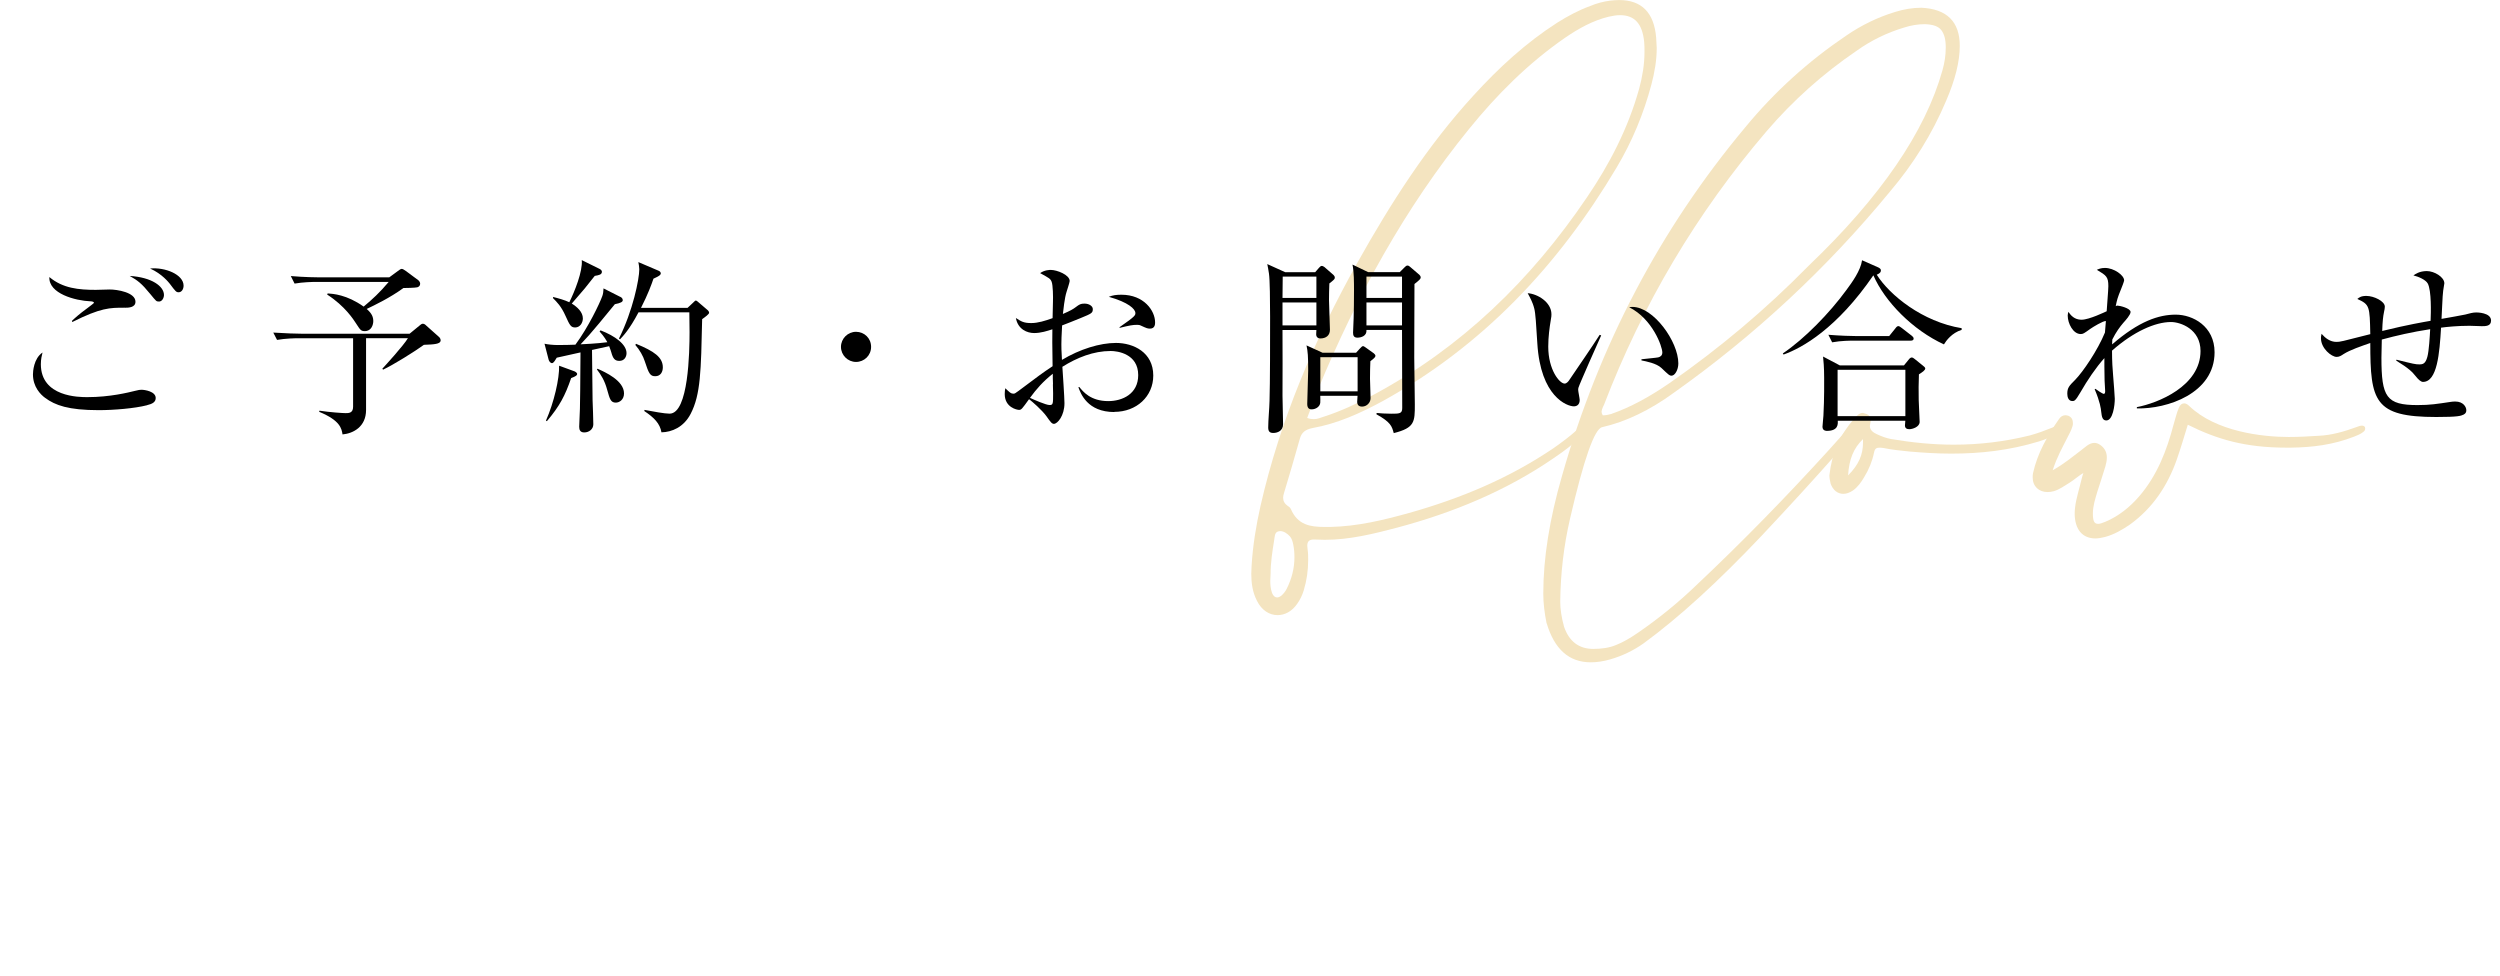 <?xml version="1.0" encoding="UTF-8"?>
<svg id="_レイヤー_2" data-name="レイヤー 2" xmlns="http://www.w3.org/2000/svg" width="477.99" height="186.57" viewBox="0 0 477.99 186.57">
  <g id="_レイヤー_1-2" data-name="レイヤー 1">
    <g>
      <path d="M240.32,114.86c-.85-1.65-1.08-3.42-1.08-5.18l.06-1.48c.23-3.87.85-7.68,1.71-11.5,3.76-16.45,10.3-31.76,18.5-46.44,6.37-11.38,13.38-22.37,22.25-32.04,4.78-5.24,9.96-10.02,15.99-13.89,1.99-1.25,4.1-2.39,6.32-3.19,1.2-.51,2.5-.85,3.81-1.02.57-.06,1.14-.11,1.71-.11,4.27,0,6.66,2.39,7.06,7.17l.11,1.99c0,2.33-.4,4.67-1.02,7-1.48,5.58-3.7,10.93-6.66,15.88-11.1,18.67-25.56,34.09-44.79,44.68-4.21,2.28-8.59,4.27-13.38,5.12-1.31.28-2.05.8-2.39,2.05-.97,3.47-1.99,6.94-3.02,10.36-.11.34-.17.63-.17.91,0,.63.28,1.14.91,1.59.23.11.46.34.57.57,1.31,3.07,3.76,3.42,6.43,3.42h1.14c5.18-.11,10.13-1.31,15.03-2.67,9.9-2.79,19.18-6.66,27.72-12.46,1.59-1.14,2.79-1.99,4.72-3.7.23-.23.63-.51.97-.51.11,0,.23.06.34.17.17.17.23.29.23.4,0,.34-.23.68-.51.97-1.88,1.82-3.81,3.3-5.86,4.67-9.11,6.26-19.24,10.42-29.88,13.26-4.55,1.2-9.11,2.33-13.83,2.33l-2.11-.06c-.97,0-1.25.46-1.25,1.2l.06.68c.11.68.11,1.42.11,2.11,0,1.94-.28,3.87-.85,5.75-.28.91-.68,1.76-1.25,2.56-1.02,1.48-2.39,2.16-3.76,2.16-1.54,0-3.02-.91-3.93-2.73ZM244.99,113.89c.4-.34.8-.85,1.02-1.31.97-1.93,1.48-3.93,1.48-6.03,0-.8-.06-1.65-.23-2.45-.11-.57-.28-1.14-.63-1.54-.51-.57-1.2-1.02-1.88-1.02l-.34.06c-.74.17-.68,1.08-.8,1.71-.34,2.11-.68,4.27-.68,6.43l-.06,1.31c0,.74.06,1.54.34,2.33.23.57.57.85.97.85.23,0,.51-.11.8-.34ZM253.07,79.68c3.36-1.08,6.49-2.56,9.56-4.21,16.85-9.05,30.11-21.97,40.75-37.68,4.38-6.43,7.91-13.26,10.02-20.83.63-2.33,1.02-4.67,1.02-7.06,0-.63,0-1.25-.06-1.88-.34-3.47-1.82-5.12-4.61-5.12-.68,0-1.37.11-2.16.29-3.07.74-5.8,2.28-8.37,4.04-7.06,4.89-13.03,10.87-18.38,17.47-12.24,15.08-21.46,31.93-28.86,49.8-.74,1.71-1.31,3.53-2.05,5.41.46.17.85.23,1.25.23.74,0,1.31-.28,1.88-.46Z" fill="#f4e4c0"/>
      <path d="M295.7,119.18c-.4-1.99-.63-3.87-.63-5.69,0-6.77,1.2-14.29,3.59-22.54,7.06-24.87,18.73-47.13,35.06-66.65,5.58-6.77,12.01-12.58,19.24-17.47,2.9-1.99,6.03-3.53,9.39-4.55,1.65-.51,3.3-.8,5.01-.8,4.89.23,7.34,2.68,7.34,7.29,0,2.96-.85,6.43-2.62,10.53-2.67,6.32-6.26,12.07-10.7,17.3-12.07,14.68-25.84,27.49-41.32,38.47-4.67,3.42-9.28,5.58-13.72,6.6-1.48.28-3.53,6.15-6.15,17.47-1.2,5.18-1.82,10.47-1.88,15.88,0,1.42.23,3.02.74,4.84.97,2.79,2.85,4.21,5.58,4.21,1.65,0,3.13-.23,4.33-.74,1.2-.46,2.62-1.25,4.27-2.39,4.04-2.79,7.74-5.81,11.1-9.05,8.76-8.25,17.19-16.9,25.33-25.84,1.65-1.88,2.79-3.07,3.3-3.7.17-.23.4-.46.63-.68.23-.17.46-.29.68-.29.11,0,.23.06.4.17.17.11.23.23.23.34,0,.28-.06.51-.28.74-1.14,1.37-2.39,2.85-3.81,4.5-3.87,4.38-8.54,9.5-14.06,15.37-8.25,8.71-15.71,15.54-22.48,20.49-1.93,1.37-4.04,2.39-6.37,3.07-1.37.4-2.62.57-3.76.57-4.15,0-6.94-2.5-8.42-7.46ZM308.16,79.11c3.47-1.2,7.17-3.19,11.04-5.86,9.56-6.66,18.44-14.12,26.58-22.42,13.77-13.15,22.31-25.61,25.61-37.39.4-1.42.63-2.85.63-4.38s-.29-2.56-.85-3.3c-.57-.74-1.59-1.08-3.13-1.14-1.37,0-2.67.23-3.93.63-3.25.97-6.32,2.45-9.11,4.44-6.43,4.38-12.18,9.5-17.25,15.42-13.38,15.65-23.73,33.12-31.08,52.31l-.17.34c-.17.34-.23.63-.29.91,0,.23.06.46.23.74.57,0,1.14-.11,1.71-.28Z" fill="#f4e4c0"/>
      <path d="M350,92.43c-.11-.51-.23-1.02-.23-1.54.51-4.38,1.94-7.63,4.72-10.81.46-.51.97-1.14,1.71-1.14,1.08.29,1.48.57,1.48,1.48l-.17,1.02c0,.85.74,1.31,1.37,1.59.85.4,1.76.74,2.67.91,4.04.68,8.03,1.08,12.01,1.08,4.89,0,9.68-.57,14.51-1.76,1.48-.4,2.85-.91,4.27-1.48.4-.17.8-.4,1.37-.4.17,0,.51.29.51.63v.06c-.06.28-.46.68-1.14,1.02-1.02.51-1.82.85-3.24,1.31-5.63,1.71-11.1,2.33-16.79,2.33-2.67,0-5.29-.17-7.97-.4-1.71-.17-3.36-.34-5.01-.68l-.57-.06c-.74,0-1.02.11-1.2.97-.34,1.65-.97,3.19-1.88,4.67-.57.97-1.2,1.88-2.16,2.56-.63.4-1.2.63-1.82.63-1.08,0-1.99-.68-2.45-1.99ZM356.2,84.63v-.68c-1.82,1.76-2.67,3.87-2.85,6.94,2.05-2.05,2.85-3.98,2.85-6.26Z" fill="#f4e4c0"/>
      <path d="M396.67,98.29c0-1.82.51-3.53.97-5.29l.4-1.59c.06-.17.11-.51.29-.97-.68.34-1.82,1.37-2.68,1.88-.97.57-1.82,1.25-2.96,1.59-.4.11-.8.17-1.2.17-1.65,0-2.85-1.08-2.85-2.79,0-.28,0-.51.06-.8.85-3.87,2.79-7.23,5.01-10.42.28-.4.68-.68,1.2-.68.17,0,.4.06.57.11.63.28.85.8.85,1.37,0,.17,0,.4-.06.57-.23.8-.63,1.54-1.02,2.28-.91,1.82-1.94,3.59-2.79,6.2,2.33-1.31,3.81-2.62,5.35-3.76.8-.57,1.59-1.48,2.62-1.48.34,0,.74.11,1.14.4.91.63,1.25,1.48,1.25,2.39,0,.57-.11,1.14-.28,1.71-.46,1.59-1.03,3.19-1.54,4.84-.4,1.37-.85,2.73-.85,4.15s.23,1.99,1.02,1.99c.34,0,.8-.17,1.37-.4,2.56-1.08,4.67-2.79,6.49-4.89,3.41-3.98,5.24-8.71,6.54-13.66.34-1.08.57-2.22,1.02-3.24.23-.57.57-.85,1.02-.85.28,0,.63.17.97.51,5.07,4.89,13.94,5.92,19.01,5.92,1.93,0,3.81-.11,5.75-.23,2.45-.11,4.84-.8,7.17-1.65.4-.17.8-.29,1.08-.29h.11c.29.06.51.17.51.51,0,.28-.06.46-.34.68-.46.4-1.31.74-1.76.91-4.1,1.59-7.97,2.05-12.12,2.11h-.85c-7.85,0-13.26-1.59-18.84-4.38-.74,2.39-1.37,4.55-2.11,6.66-1.76,5.01-4.61,9.28-8.94,12.41-1.48,1.02-3.07,1.93-4.78,2.39-.68.17-1.31.28-1.82.28-2.5,0-3.93-1.71-3.98-4.67Z" fill="#f4e4c0"/>
    </g>
    <g>
      <path d="M28.11,77.48c-2.38.61-6.37.94-9.25.94-5.8,0-8.32-.94-10.22-2.34-.9-.65-2.34-2.12-2.34-4.5,0-.5.14-3.06,1.83-4.18-.14.58-.32,1.26-.32,2.23,0,6.3,7.34,6.3,8.89,6.3,4.36,0,7.88-.9,9.07-1.19.72-.18.97-.22,1.26-.22.65,0,2.74.32,2.74,1.58,0,.76-.61,1.12-1.66,1.37ZM23.83,58.83c-2.84,0-4.54,0-10.01,2.74l-.07-.22c.61-.58,1.4-1.3,2.92-2.41.47-.36,1.3-.97,1.3-1.04,0-.14-.25-.29-.65-.29-2.92-.11-8.06-1.48-7.88-4.64,2.56,2.16,5.62,2.45,8.86,2.45.43,0,2.3-.07,2.7-.07,1.37,0,4.9.54,4.9,2.34,0,1.12-1.33,1.15-2.05,1.15ZM30.38,57.65c-.5,0-.5-.04-1.62-1.4-1.73-2.12-2.45-2.63-3.96-3.49,4.21.25,6.55,1.98,6.55,3.64,0,.5-.32,1.26-.97,1.26ZM34.16,55.88c-.47,0-.58-.14-1.69-1.62-.18-.22-1.48-1.91-3.78-2.92,2.88-.29,6.41,1.15,6.41,3.28,0,.65-.36,1.26-.94,1.26Z"/>
      <path d="M69.99,64.67v13.71c0,3.24-2.48,4.5-4.5,4.68-.18-1.12-.43-2.66-4.46-4.32l.04-.22c2.05.32,4.54.47,5,.47.61,0,1.44,0,1.44-1.22v-13.1h-10.29c-.9,0-2.63.04-4.25.32l-.72-1.4c2.23.14,4.46.22,5.54.22h20.52l1.84-1.51c.25-.22.47-.4.68-.4.25,0,.43.11.72.4l2.38,2.12c.22.18.32.47.32.65,0,.47-.54.61-.9.68-.54.11-1.26.14-2.3.18-1.73,1.26-5.83,3.82-7.81,4.75l-.14-.18c.5-.54,4.03-4.39,4.89-5.83h-7.99ZM62.65,56.1c1.01.07,3.64.22,6.88,2.52,1.76-1.48,3.02-2.63,4.79-4.72h-13.75c-.9,0-2.63.04-4.25.32l-.72-1.44c2.48.22,5.08.25,5.54.25h13.28l1.66-1.22c.29-.22.54-.4.72-.4.22,0,.47.18.79.4l2.38,1.76c.21.18.36.43.36.68,0,.36-.22.58-.54.68-.43.11-2.3.14-2.66.14-2.56,1.87-5.51,3.28-7.02,4,.54.5,1.26,1.15,1.26,2.3,0,.72-.36,1.94-1.62,1.94-.76,0-.86-.22-1.73-1.55-.4-.61-2.05-3.24-5.47-5.44l.11-.25Z"/>
      <path d="M118.6,56.75c.29.14.47.36.47.65,0,.32-.4.54-1.51.76-.47.58-1.47,1.76-3.02,3.67-1.37,1.66-2.55,2.99-3.53,4,.18,0,3.2-.14,5.11-.4-.14-.25-.58-1.08-1.48-2.05l.18-.22c2.81,1.08,4.97,2.7,4.97,4.36,0,.68-.4,1.48-1.37,1.48-.86,0-1.22-.43-1.55-1.66-.04-.11-.18-.61-.4-1.15l-3.28.72c0,1.55.11,8.93.11,9.61.04.72.14,3.96.14,4.61,0,.94-.83,1.55-1.73,1.55-.76,0-.97-.47-.97-1.08,0-.58.14-2.95.14-3.46.04-1.15.07-4.68.11-10.76-2.27.5-4.07.9-4.54,1.01-.22.36-.58,1.04-.9,1.04-.36,0-.58-.43-.65-.65l-.79-3.06c.61.14,1.66.25,2.56.25,1.12,0,2.77-.04,3.35-.07,2.45-3.31,4.64-7.88,5.15-9.32.14-.36.22-1.01.22-1.44l3.2,1.62ZM104.38,80.43c1.55-3.49,2.59-8.06,2.52-10.51l2.95,1.08c.25.11.5.32.5.5,0,.25-.21.43-1.15.79-1.15,3.35-2.2,5.36-4.64,8.24l-.18-.11ZM105.75,56.78c1.01.25,2.2.58,3.1,1.01,1.01-2.02,2.59-5.94,2.38-8.06l3.42,1.69c.29.14.43.36.43.54,0,.54-.54.65-1.37.79-1.69,2.16-1.94,2.48-4.39,5.29,1.04.65,2.12,1.62,2.12,2.84,0,.83-.54,1.73-1.47,1.73-.83,0-1.04-.43-1.84-2.2-.83-1.87-1.66-2.66-2.41-3.42l.04-.22ZM114.24,70.5c1.47.65,5.07,2.27,5.07,4.72,0,1.15-.83,1.76-1.58,1.76-.97,0-1.15-.72-1.62-2.38-.5-1.87-1.19-2.92-1.98-3.96l.11-.14ZM131.45,58.87l1.08-1.01c.18-.18.4-.4.5-.4.14,0,.4.22.5.32l1.73,1.48c.18.14.32.36.32.54,0,.25-.68.76-1.33,1.22-.22,9.97-.29,14.43-2.2,18.11-1.33,2.56-3.6,3.49-5.58,3.53-.29-1.69-1.4-2.81-3.28-4.07l.04-.22c1.66.32,3.85.72,4.79.72,3.64,0,3.82-11.88,3.82-15.59,0-.61-.04-3.17-.04-3.78h-9.72c-1.76,3.35-2.99,4.57-3.53,5.15l-.21-.14c2.66-5.29,3.89-11.37,3.89-13.25,0-.36-.11-1.04-.18-1.37l3.89,1.66c.18.07.4.25.4.5,0,.36-.54.61-1.4,1.01-.39,1.15-1.04,2.95-2.38,5.58h8.89ZM121.62,65.74c3.42,1.4,5.11,2.56,5.11,4.5,0,.86-.43,1.69-1.44,1.69-.94,0-1.22-.4-2.02-2.88-.29-.94-.97-2.16-1.8-3.1l.14-.22Z"/>
      <path d="M163.67,69.2c-1.58,0-2.88-1.3-2.88-2.88s1.3-2.88,2.88-2.88,2.88,1.22,2.88,2.88-1.33,2.88-2.88,2.88Z"/>
      <path d="M213.06,78.78c-5.15,0-6.44-3.53-6.88-4.75l.18-.04c.72.9,2.16,2.7,5.54,2.7,2.7,0,5.72-1.37,5.72-4.97,0-4.1-4-4.61-5.25-4.61-3.31,0-6.44,1.26-9.25,3.02.07,1.08.4,5.94.4,6.95,0,2.41-1.33,3.96-2.02,3.96-.4,0-.68-.4-1.44-1.48-.9-1.22-2.7-2.77-3.31-3.24-1.33,1.84-1.47,2.05-1.91,2.05-.4,0-2.74-.47-2.74-3.02,0-.47.04-.79.11-1.12.86.83,1.08,1.04,1.55,1.04.25,0,.36-.07.94-.5,3.85-2.88,4.54-3.42,6.55-4.75-.07-4.64-.07-5.18-.04-7.06-.97.32-2.2.72-3.49.72s-3.1-.68-3.49-2.88c1.04.68,1.51.97,2.95.97,1.26,0,2.66-.43,4.07-.94,0-.65.07-2.48.07-3.1.04-.94,0-3.24-.25-3.85s-.43-.68-2.2-1.66c.86-.61,1.83-.61,2.05-.61,1.15,0,3.6.94,3.6,2.12,0,.25-.54,1.87-.58,2.02-.4,1.15-.65,3.71-.72,4.28,1.44-.61,2.02-.97,2.45-1.3.72-.54.94-.68,1.69-.68.9,0,1.58.5,1.58,1.04,0,.76-.22.86-2.34,1.73-1.51.61-2.56,1.04-3.53,1.4-.11,1.8-.14,3.1-.14,3.6,0,.72,0,.94.11,2.99,3.42-2.05,7.24-3.24,10.33-3.24,3.35,0,7.13,1.8,7.13,6.23,0,4-3.2,6.95-7.45,6.95ZM201.33,73.48c-.04-.86-.04-1.48-.04-2.02-1.87,1.48-3.13,2.92-4.36,4.61.68.32,3.06,1.37,3.74,1.37s.68-.22.68-2.23c0-.22-.04-1.44-.04-1.73ZM219.9,62.83c-.47,0-.61-.04-1.84-.61-.22-.11-.5-.11-.72-.11-.76,0-1.37.11-3.28.58v-.14c3.02-2.09,3.02-2.27,3.02-2.7,0-.76-1.33-2.05-5.08-3.1.76-.32,1.48-.4,2.41-.4,4.32,0,6.44,3.06,6.44,5.29,0,.29,0,1.19-.97,1.19Z"/>
      <path d="M251.47,52.03l.72-.83c.18-.22.36-.36.54-.36.14,0,.4.14.5.22l1.73,1.51c.11.11.25.29.25.5s-.11.36-.25.47c-.11.11-.54.47-.79.65-.04.76-.07,2.41-.07,3.17s.18,5.08.18,5.69c0,1.12-.79,1.66-1.84,1.66-.47,0-.79-.29-.79-.79,0-.22.04-.68.04-.83h-6.48c.04,1.98,0,10.76,0,12.56,0,.86.11,4.72.11,5.47,0,1.26-1.08,1.66-1.87,1.66-.68,0-.97-.29-.97-1.04,0-1.4.22-3.64.25-5.08.11-3.42.11-12.06.11-16.13,0-2.88-.04-7.09-.22-8.24-.11-.68-.22-1.37-.32-1.8l3.42,1.55h5.76ZM245.25,52.89l-.04,4.07h6.48v-4.07h-6.44ZM245.21,57.83v4.39h6.48v-4.39h-6.48ZM259.28,67.44l.72-.79c.32-.32.43-.47.61-.47.14,0,.32.14.54.29l1.51,1.08c.11.07.32.32.32.47,0,.25-.22.47-.97,1.04-.04.76-.07,2.3-.07,3.35,0,.58.11,3.2.11,3.71,0,.9-.76,1.62-1.62,1.62-.61,0-.94-.29-.94-.94,0-.25.04-.83.07-1.12h-7.13c0,.36.04,1.15,0,1.33-.07.72-.83,1.26-1.66,1.26-.54,0-.83-.32-.83-1.04,0-1.01.18-5.47.18-6.37,0-2.74-.07-3.64-.32-4.82l3.06,1.4h6.41ZM252.44,68.3v6.52h7.13v-6.52h-7.13ZM267.63,52.03l.9-.9c.22-.22.36-.36.58-.36.18,0,.4.14.54.29l1.73,1.48c.11.11.25.29.25.5,0,.18-.11.32-.25.47-.14.14-.61.54-.94.79,0,1.04-.04,10.4-.04,14.04,0,1.44.11,7.74.11,9,0,3.31,0,4.46-4.03,5.47-.36-1.33-.58-2.09-3.31-3.6l.04-.25c.72.07,1.73.14,2.77.14,1.58,0,2.12,0,2.12-1.08,0-1.19-.04-14.61-.04-14.94h-6.8c.11,1.15-1.01,1.48-1.73,1.48s-.83-.47-.83-.97c0-.43.11-2.34.11-2.74.04-1.4.07-3.2.07-5.29,0-1.55,0-3.6-.29-4.97l2.99,1.44h6.05ZM261.26,52.89v4.07h6.8v-4.07h-6.8ZM261.26,57.83v4.39h6.8v-4.39h-6.8Z"/>
      <path d="M301.81,74.06c-.04.18-.07.29-.07.47,0,.29.29,1.66.29,1.94,0,.94-.58,1.22-1.12,1.22-1.26,0-6.37-1.8-6.98-12.06-.21-3.56-.36-5.83-.58-6.62-.32-1.3-.9-2.27-1.26-2.95,1.84.11,4.54,1.69,4.54,4.03,0,.25,0,.47-.14,1.19-.22,1.33-.47,3.1-.47,5,0,4.43,2.16,7.06,3.13,7.06.4,0,.76-.47.87-.65,1.62-2.41,4.28-6.23,5.83-8.67l.29.11c-.5,1.08-4.25,9.54-4.32,9.93ZM319.63,71.83c-.43,0-.58-.14-1.98-1.48-.97-.9-2.92-1.26-3.81-1.44v-.22c.5-.07,2.95-.29,3.2-.36.47-.11.79-.4.79-.94,0-1.12-1.87-6.41-6.33-8.64.25-.04.32-.07.61-.07,4.03,0,8.78,6.62,8.78,10.8,0,1.26-.68,2.34-1.26,2.34Z"/>
      <path d="M371.68,65.85c-5.97-2.74-11.3-8.17-13.5-13.21-6.95,10.15-13.61,13.89-17.17,15.15l-.14-.22c4.1-2.74,8.96-7.74,12.13-12.09,1.12-1.51,2.74-3.74,3.02-5.72l3.1,1.37c.29.14.5.32.5.54,0,.29-.07.54-.79.86,2.48,3.92,8.75,9,16.23,10.22v.32c-1.87.58-2.95,2.05-3.38,2.77ZM366.89,71.58c-.07,1.48-.07,3.35-.04,4.9,0,.65.18,3.56.18,4.18,0,.97-1.37,1.4-1.98,1.4-.47,0-.83-.18-.83-.72,0-.14.04-.43.07-.9h-12.92c.04.65.11,1.94-2.09,1.94-.11,0-.83,0-.83-.79,0-.32.18-1.84.18-2.12.18-3.28.14-6.62.14-7.23,0-2.12-.14-3.31-.21-4.07l3.2,1.69h12.27l.94-1.15c.18-.25.4-.36.54-.36.18,0,.36.11.61.32l1.51,1.22c.14.11.47.36.47.54,0,.36-.54.72-1.22,1.15ZM365.31,65.13h-10.8c-.65,0-2.48,0-4.21.32l-.72-1.44c2.23.18,4.46.25,5.54.25h6.08l1.19-1.48c.18-.25.36-.43.57-.43.18,0,.4.18.65.36l1.91,1.48c.18.14.36.32.36.54,0,.36-.32.4-.58.4ZM364.3,70.71h-12.96v8.85h12.96v-8.85Z"/>
      <path d="M408.56,78.09v-.25c4-.76,12.17-4,12.17-10.73,0-4.18-3.81-5.54-5.65-5.54-3.02,0-7.16,1.84-11.27,5.47,0,2.12.11,3.6.21,4.75.11,1.48.32,3.92.32,4.46,0,1.26-.36,4.14-1.62,4.14-.76,0-.87-.76-.97-1.62-.07-.68-.22-1.91-1.26-4.36l.14-.07c.21.18,1.4.97,1.58.97.29,0,.29-.36.29-.54,0-.11-.11-1.76-.11-2.02,0-.9-.04-1.8-.04-2.7v-1.58c-1.65,1.84-3.24,4.21-4.61,6.59-.94,1.62-1.15,1.62-1.51,1.62-.76,0-.97-.79-.97-1.4,0-1.15.36-1.51,1.51-2.66,1.51-1.55,4.28-5.62,5.69-9.04.07-.68.11-1.4.18-2.2-.54-.04-2.48,1.15-2.95,1.48-1.26.9-1.4,1.01-1.87,1.01-1.44,0-2.48-2.02-2.48-3.53,0-.32.07-.5.14-.72.76,1.22,1.69,1.51,2.52,1.51,1.44,0,4.54-1.51,4.79-1.62.04-.76.32-4.1.32-4.79,0-1.8-.39-2.05-2.2-3.13.32-.14.76-.36,1.55-.36,1.73,0,3.67,1.4,3.67,2.38,0,.18-.47,1.4-.57,1.62-.72,1.76-.79,2.09-1.04,3.31.11-.07.22-.11.32-.11.4,0,2.52.5,2.52,1.22,0,.54-.94,1.58-1.4,2.09-.65.76-1.37,1.73-2.09,3.17,0,.18-.04.68-.04.94,5.15-4.46,8.93-5.69,12.17-5.69s7.42,2.2,7.42,7.2c0,7.85-9.04,10.87-14.87,10.73Z"/>
      <path d="M474.39,62.36c-.36,0-1.91-.07-2.23-.07-2.34,0-4.43.22-5.44.36-.29,4.86-.72,10.37-3.46,10.37q-.54,0-1.44-1.15c-.58-.72-1.19-1.4-3.67-2.92l.04-.18c3.31.83,3.67.9,4.36.9s1.19-.11,1.55-1.44c.32-1.15.47-4,.54-5.29-3.49.54-6.44,1.22-9.25,1.98-.04,1.55-.07,2.88-.07,3.46,0,7.56.94,9.07,6.91,9.07,2.41,0,3.71-.22,6.33-.61.25-.04.54-.07.87-.07,1.58,0,2.12,1.08,2.12,1.66,0,.29-.07.61-.5.83-.54.25-.94.47-5.26.47-11.84,0-12.6-3.02-12.6-14.15-1.73.61-3.82,1.3-5.11,2.12-.47.32-.83.54-1.33.54-.97,0-2.99-1.62-2.99-3.56,0-.18,0-.4.11-.86.72.83,1.65,1.55,2.84,1.55.72,0,.86-.04,6.48-1.48-.11-5.36-.11-5.65-2.48-6.73.36-.29.72-.58,1.73-.58,1.44,0,3.53,1.01,3.53,2.05,0,.29-.07.65-.14.94-.21,1.04-.29,1.8-.36,3.71,4.97-1.22,8.06-1.73,9.25-1.94.07-1.58.18-5.76-.54-7.13-.4-.72-1.73-1.3-2.74-1.55.32-.22,1.12-.83,2.56-.83s3.35,1.15,3.35,2.34c0,.11-.18,1.19-.22,1.4-.14.83-.25,4.64-.32,5.4.68-.11,4.28-.76,4.54-.83.87-.22,1.4-.4,2.12-.4.07,0,2.81,0,2.81,1.55,0,1.08-1.01,1.08-1.87,1.08Z"/>
    </g>
  </g>
</svg>